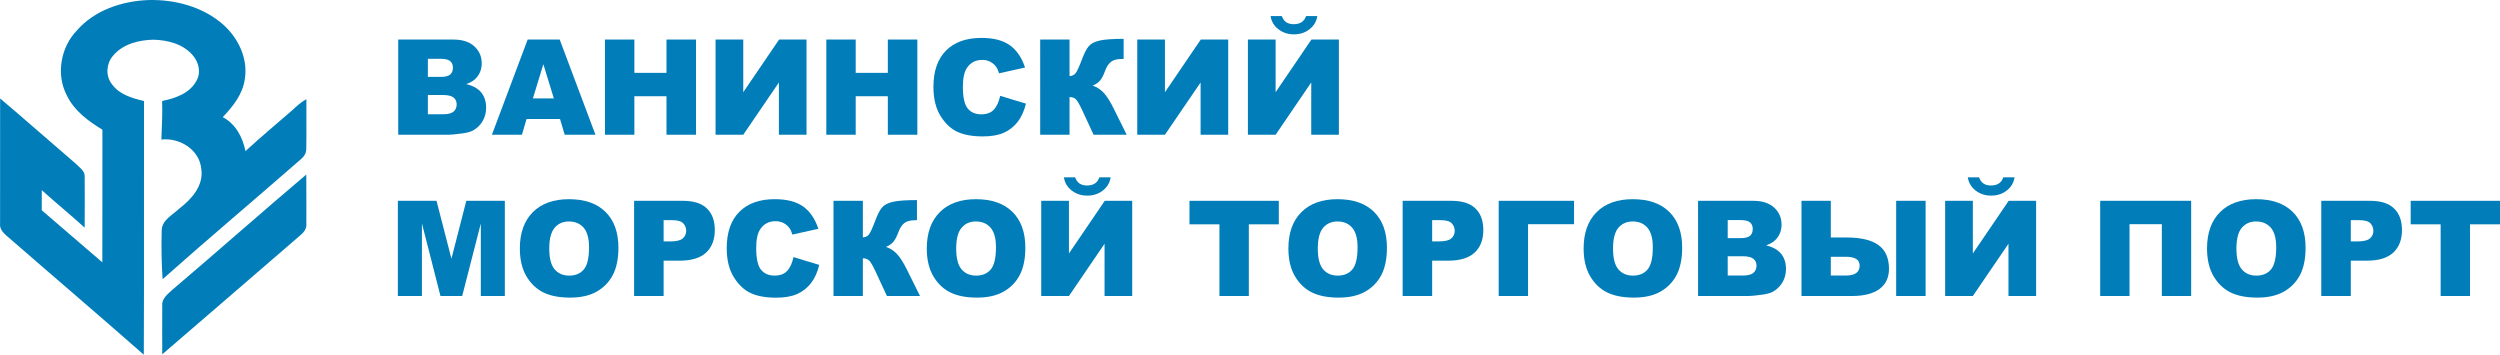 <?xml version="1.0" encoding="utf-8"?>
<!-- Generator: Adobe Illustrator 15.1.0, SVG Export Plug-In . SVG Version: 6.00 Build 0)  -->
<!DOCTYPE svg PUBLIC "-//W3C//DTD SVG 1.1//EN" "http://www.w3.org/Graphics/SVG/1.1/DTD/svg11.dtd">
<svg version="1.1" id="Layer_1" xmlns="http://www.w3.org/2000/svg" xmlns:xlink="http://www.w3.org/1999/xlink" x="0px" y="0px"
	 width="966.826px" height="137.178px" viewBox="0 0 966.826 137.178" enable-background="new 0 0 966.826 137.178"
	 xml:space="preserve">
<g>
	<g>
		<path fill="#017DB9" d="M29.729,11.789c6.85-7.88,17.43-11.37,27.61-11.77c10.33-0.28,21.091,2.57,28.971,9.48
			c5.79,5.16,9.62,13.05,8.39,20.91c-0.74,5.92-4.58,10.72-8.55,14.89c4.99,2.62,7.7,7.8,8.78,13.14
			c5.81-5.35,11.89-10.42,17.86-15.6c1.78-1.63,3.54-3.33,5.7-4.46c-0.06,6.36,0.08,12.73-0.04,19.09c0.06,1.6-0.8,3.02-1.99,4.02
			c-17.8,15.55-35.9,30.78-53.581,46.48c-0.42-6.2-0.51-12.42-0.35-18.63c-0.09-4.23,4.27-6.21,6.9-8.76
			c4.721-3.59,9.431-8.91,8.401-15.31c-0.67-7.39-8.401-12.14-15.421-11.3c0.19-4.97,0.45-9.94,0.29-14.92
			c5.1-1.02,10.76-2.97,13.321-7.9c1.84-3.21,0.79-7.26-1.58-9.89c-3.72-4.3-9.641-5.78-15.121-5.91
			c-5.71,0.12-11.99,1.7-15.72,6.34c-2.48,2.95-2.82,7.58-0.45,10.68c2.84,4.13,7.91,5.62,12.54,6.69
			c-0.08,32.71,0.08,65.41-0.08,98.12c-17.57-15.46-35.4-30.63-53.05-46c-1.37-1.2-2.78-2.74-2.53-4.71
			c-0.01-16.14,0-32.28,0.01-48.41c9.84,8.32,19.48,16.87,29.28,25.25c1.37,1.45,3.58,2.76,3.43,5.03
			c0.06,6.56,0.02,13.13-0.01,19.69c-5.45-4.93-11.12-9.59-16.58-14.5c-0.03,2.59-0.03,5.18-0.02,7.78
			c7.84,6.69,15.64,13.41,23.43,20.14c0.05-17.1,0.01-34.19,0.03-51.29c-5.43-3.34-10.87-7.27-13.71-13.18
			C21.578,28.899,23.428,18.319,29.729,11.789z"/>
		<path fill="#017DB9" d="M66.828,111.919c17.311-14.69,34.291-29.76,51.621-44.42c0.03,6.32,0.06,12.64,0.03,18.96
			c0.23,1.92-1.02,3.49-2.43,4.61c-17.78,15.3-35.49,30.7-53.301,45.96c-0.01-6.25-0.05-12.5,0-18.75
			C62.428,115.419,64.999,113.649,66.828,111.919z"/>
	</g>
	<path fill="#017DB9" d="M154.006,15.292h21.279c3.549,0,6.268,0.884,8.162,2.638c1.902,1.76,2.849,3.934,2.849,6.525
		c0,2.174-0.67,4.047-2.028,5.604c-0.905,1.037-2.225,1.863-3.963,2.462c2.64,0.637,4.583,1.73,5.828,3.274
		c1.245,1.552,1.869,3.497,1.869,5.838c0,1.911-0.444,3.626-1.328,5.149c-0.888,1.527-2.095,2.728-3.637,3.62
		c-0.951,0.551-2.388,0.949-4.315,1.198c-2.56,0.335-4.257,0.507-5.095,0.507h-19.62V15.292 M165.473,29.736h4.944
		c1.768,0,3-0.308,3.704-0.917c0.695-0.618,1.035-1.502,1.035-2.652c0-1.068-0.339-1.908-1.035-2.51
		c-0.704-0.609-1.907-0.909-3.628-0.909h-5.02V29.736z M165.473,44.195h5.795c1.96,0,3.343-0.343,4.135-1.037
		c0.809-0.691,1.211-1.628,1.211-2.803c0-1.089-0.394-1.965-1.189-2.621c-0.796-0.662-2.188-0.995-4.182-0.995h-5.77V44.195z"/>
	<path fill="#017DB9" d="M216.579,46.028h-12.95l-1.781,6.08h-11.613l13.826-36.815h12.389l13.83,36.815h-11.895L216.579,46.028
		 M214.195,38.063l-4.064-13.235l-4.043,13.235H214.195z"/>
	<polyline fill="#017DB9" points="233.962,15.292 245.329,15.292 245.329,28.176 257.751,28.176 257.751,15.292 269.168,15.292 
		269.168,52.107 257.751,52.107 257.751,37.219 245.329,37.219 245.329,52.107 233.962,52.107 233.962,15.292 	"/>
	<polyline fill="#017DB9" points="311.912,15.292 311.912,52.107 301.224,52.107 301.224,31.896 287.444,52.107 276.73,52.107 
		276.73,15.292 287.444,15.292 287.444,35.658 301.303,15.292 311.912,15.292 	"/>
	<polyline fill="#017DB9" points="319.562,15.292 330.924,15.292 330.924,28.176 343.351,28.176 343.351,15.292 354.768,15.292 
		354.768,52.107 343.351,52.107 343.351,37.219 330.924,37.219 330.924,52.107 319.562,52.107 319.562,15.292 	"/>
	<path fill="#017DB9" d="M386.803,37.06l9.959,3.017c-0.667,2.796-1.722,5.126-3.159,7.005c-1.441,1.875-3.23,3.291-5.363,4.244
		c-2.132,0.958-4.843,1.429-8.132,1.429c-4.001,0-7.269-0.584-9.795-1.739c-2.535-1.167-4.73-3.218-6.569-6.148
		c-1.831-2.928-2.757-6.674-2.757-11.243c0-6.098,1.617-10.787,4.856-14.05c3.234-3.274,7.813-4.913,13.733-4.913
		c4.634,0,8.271,0.935,10.927,2.813c2.657,1.875,4.625,4.757,5.912,8.641l-10.039,2.235c-0.352-1.125-0.717-1.948-1.106-2.468
		c-0.632-0.867-1.412-1.536-2.329-2.007c-0.926-0.474-1.948-0.704-3.092-0.704c-2.568,0-4.546,1.037-5.916,3.115
		c-1.035,1.54-1.559,3.959-1.559,7.259c0,4.089,0.624,6.881,1.86,8.4c1.24,1.515,2.975,2.269,5.212,2.269
		c2.175,0,3.821-0.605,4.932-1.831C385.496,41.165,386.296,39.389,386.803,37.06"/>
	<path fill="#017DB9" d="M435.722,52.107h-12.795l-4.416-9.517c-1.051-2.244-1.877-3.651-2.455-4.208
		c-0.595-0.566-1.399-0.84-2.434-0.84v14.566h-11.346V15.292h11.346v14.132c0.984-0.044,1.755-0.396,2.3-1.056
		c0.558-0.647,1.417-2.518,2.589-5.62c0.855-2.29,1.714-3.935,2.585-4.93c0.863-1.003,2.279-1.715,4.24-2.153
		c1.952-0.434,5.028-0.647,9.205-0.647V22.8h-0.574c-1.944,0-3.381,0.369-4.315,1.102c-0.943,0.738-1.705,1.932-2.313,3.578
		c-0.599,1.651-1.252,2.878-1.944,3.693s-1.642,1.468-2.841,1.944c1.63,0.541,3.063,1.469,4.291,2.78
		c1.215,1.31,2.514,3.36,3.884,6.136L435.722,52.107"/>
	<polyline fill="#017DB9" points="474.983,15.292 474.983,52.107 464.304,52.107 464.304,31.896 450.52,52.107 439.811,52.107 
		439.811,15.292 450.52,15.292 450.52,35.658 464.375,15.292 474.983,15.292 	"/>
	<path fill="#017DB9" d="M517.786,15.288v36.815h-10.692V31.889l-13.776,20.213h-10.713V15.288h10.713v20.366l13.855-20.366H517.786
		 M509.452,6.217c-0.352,2.12-1.374,3.815-3.05,5.12c-1.676,1.295-3.683,1.946-6.003,1.946c-2.309,0-4.307-0.651-6-1.965
		c-1.684-1.303-2.698-2.998-3.033-5.101h4.366c0.704,2.103,2.221,3.145,4.567,3.145c2.505,0,4.102-1.042,4.789-3.145H509.452z"/>
	<polyline fill="#017DB9" points="153.863,77.658 168.816,77.658 174.585,100.058 180.334,77.658 195.232,77.658 195.232,114.473 
		185.948,114.473 185.948,86.402 178.746,114.473 170.346,114.473 163.173,86.402 163.173,114.473 153.863,114.473 153.863,77.658 	
		"/>
	<path fill="#017DB9" d="M201.043,96.086c0-6.012,1.68-10.688,5.019-14.033c3.352-3.352,8.007-5.021,13.973-5.021
		c6.125,0,10.843,1.645,14.157,4.936c3.306,3.285,4.969,7.897,4.969,13.817c0,4.303-0.729,7.835-2.174,10.59
		c-1.45,2.75-3.536,4.889-6.272,6.427c-2.735,1.536-6.134,2.294-10.223,2.294c-4.147,0-7.579-0.656-10.303-1.978
		c-2.71-1.33-4.914-3.419-6.611-6.28C201.894,103.971,201.043,100.389,201.043,96.086 M212.415,96.136
		c0,3.721,0.687,6.39,2.07,8.015c1.378,1.621,3.259,2.436,5.635,2.436c2.435,0,4.328-0.798,5.665-2.386
		c1.341-1.59,2.015-4.447,2.015-8.562c0-3.471-0.704-6.001-2.099-7.602c-1.399-1.592-3.293-2.39-5.689-2.39
		c-2.284,0-4.127,0.807-5.51,2.432C213.11,89.701,212.415,92.391,212.415,96.136z"/>
	<path fill="#017DB9" d="M245.229,77.66h18.891c4.114,0,7.194,0.972,9.238,2.937c2.049,1.953,3.08,4.751,3.08,8.358
		c0,3.721-1.119,6.624-3.352,8.717c-2.237,2.095-5.644,3.136-10.223,3.136h-6.218v13.665h-11.417V77.66 M256.645,93.352h2.786
		c2.191,0,3.721-0.377,4.613-1.142c0.879-0.758,1.328-1.736,1.328-2.92c0-1.159-0.381-2.141-1.161-2.939
		c-0.758-0.806-2.208-1.21-4.332-1.21h-3.235V93.352z"/>
	<path fill="#017DB9" d="M306.872,99.427l9.959,3.017c-0.667,2.797-1.722,5.126-3.159,7.005c-1.441,1.875-3.23,3.291-5.363,4.244
		c-2.133,0.955-4.843,1.429-8.137,1.429c-3.997,0-7.265-0.584-9.791-1.739c-2.539-1.167-4.73-3.218-6.57-6.148
		c-1.831-2.929-2.761-6.674-2.761-11.243c0-6.098,1.617-10.786,4.86-14.052c3.234-3.272,7.814-4.913,13.73-4.913
		c4.634,0,8.274,0.937,10.931,2.816c2.652,1.875,4.622,4.757,5.912,8.641l-10.042,2.235c-0.348-1.125-0.716-1.944-1.102-2.468
		c-0.632-0.867-1.416-1.536-2.33-2.007c-0.926-0.474-1.952-0.7-3.092-0.7c-2.568,0-4.546,1.033-5.916,3.104
		c-1.039,1.546-1.559,3.965-1.559,7.265c0,4.089,0.625,6.882,1.86,8.4c1.236,1.519,2.975,2.269,5.212,2.269
		c2.175,0,3.821-0.61,4.932-1.831C305.564,103.533,306.364,101.757,306.872,99.427"/>
	<path fill="#017DB9" d="M355.794,114.469H343l-4.42-9.511c-1.052-2.248-1.873-3.655-2.459-4.208
		c-0.591-0.565-1.391-0.846-2.43-0.846v14.565h-11.346V77.654h11.346v14.138c0.984-0.044,1.759-0.396,2.304-1.056
		c0.557-0.654,1.416-2.522,2.585-5.625c0.859-2.288,1.713-3.935,2.589-4.929c0.863-1.001,2.275-1.714,4.236-2.149
		c1.952-0.438,5.027-0.654,9.209-0.654v7.783h-0.574c-1.944,0-3.385,0.371-4.315,1.108c-0.947,0.737-1.705,1.925-2.313,3.574
		c-0.604,1.655-1.249,2.878-1.944,3.693c-0.695,0.815-1.642,1.468-2.845,1.948c1.634,0.541,3.067,1.462,4.291,2.776
		c1.219,1.313,2.518,3.36,3.888,6.14L355.794,114.469"/>
	<path fill="#017DB9" d="M358.417,96.086c0-6.012,1.684-10.688,5.019-14.033c3.348-3.352,8.007-5.021,13.973-5.021
		c6.13,0,10.843,1.645,14.162,4.936c3.301,3.285,4.96,7.897,4.96,13.817c0,4.303-0.725,7.835-2.17,10.59
		c-1.45,2.75-3.54,4.889-6.272,6.427c-2.736,1.536-6.138,2.294-10.223,2.294c-4.144,0-7.575-0.656-10.303-1.978
		c-2.715-1.33-4.915-3.419-6.611-6.28C359.268,103.971,358.417,100.389,358.417,96.086 M369.792,96.136
		c0,3.721,0.687,6.39,2.062,8.015c1.378,1.621,3.268,2.436,5.635,2.436c2.443,0,4.333-0.798,5.673-2.386
		c1.333-1.59,2.011-4.447,2.011-8.562c0-3.471-0.704-6.001-2.099-7.602c-1.399-1.592-3.289-2.39-5.689-2.39
		c-2.279,0-4.127,0.807-5.51,2.432C370.488,89.701,369.792,92.391,369.792,96.136z"/>
	<path fill="#017DB9" d="M437.858,77.658v36.815h-10.692V94.261l-13.776,20.211h-10.713V77.658h10.713v20.366l13.855-20.366H437.858
		 M429.521,68.589c-0.352,2.116-1.37,3.815-3.046,5.118c-1.68,1.292-3.687,1.944-6.008,1.944c-2.309,0-4.303-0.652-5.995-1.961
		c-1.693-1.305-2.698-3.004-3.034-5.101h4.366c0.704,2.097,2.216,3.145,4.567,3.145c2.505,0,4.102-1.047,4.785-3.145H429.521z"/>
	<polyline fill="#017DB9" points="460.009,77.658 494.554,77.658 494.554,86.754 482.957,86.754 482.957,114.473 471.594,114.473 
		471.594,86.754 460.009,86.754 460.009,77.658 	"/>
	<path fill="#017DB9" d="M498.262,96.086c0-6.012,1.676-10.688,5.015-14.033c3.348-3.352,8.007-5.021,13.977-5.021
		c6.125,0,10.839,1.645,14.157,4.936c3.301,3.285,4.96,7.897,4.96,13.817c0,4.303-0.725,7.835-2.17,10.59
		c-1.45,2.75-3.54,4.889-6.268,6.427c-2.744,1.536-6.142,2.294-10.227,2.294c-4.144,0-7.579-0.656-10.298-1.978
		c-2.719-1.33-4.919-3.419-6.611-6.28C499.108,103.971,498.262,100.389,498.262,96.086 M509.632,96.136
		c0,3.721,0.687,6.39,2.065,8.015c1.375,1.621,3.255,2.436,5.631,2.436c2.438,0,4.333-0.798,5.669-2.386
		c1.336-1.59,2.015-4.447,2.015-8.562c0-3.471-0.704-6.001-2.103-7.602c-1.391-1.592-3.285-2.39-5.681-2.39
		c-2.288,0-4.127,0.807-5.518,2.432C510.328,89.701,509.632,92.391,509.632,96.136z"/>
	<path fill="#017DB9" d="M542.446,77.66h18.887c4.11,0,7.198,0.972,9.242,2.937c2.049,1.953,3.071,4.751,3.071,8.358
		c0,3.721-1.11,6.624-3.343,8.717c-2.237,2.095-5.648,3.136-10.231,3.136h-6.213v13.665h-11.413V77.66 M553.859,93.352h2.782
		c2.191,0,3.725-0.377,4.617-1.142c0.884-0.758,1.324-1.736,1.324-2.92c0-1.159-0.381-2.141-1.152-2.939
		c-0.758-0.806-2.208-1.21-4.332-1.21h-3.239V93.352z"/>
	<polyline fill="#017DB9" points="608.728,86.703 590.938,86.703 590.938,114.473 579.596,114.473 579.596,77.66 608.728,77.66 
		608.728,86.703 	"/>
	<path fill="#017DB9" d="M612.435,96.086c0-6.012,1.68-10.688,5.015-14.033c3.352-3.352,8.011-5.021,13.977-5.021
		c6.125,0,10.843,1.645,14.157,4.936c3.306,3.285,4.965,7.897,4.965,13.817c0,4.303-0.729,7.835-2.174,10.59
		c-1.445,2.75-3.541,4.889-6.268,6.427c-2.736,1.536-6.138,2.294-10.223,2.294c-4.148,0-7.579-0.656-10.302-1.978
		c-2.715-1.33-4.919-3.419-6.611-6.28C613.282,103.971,612.435,100.389,612.435,96.086 M623.806,96.136
		c0,3.721,0.687,6.39,2.065,8.015c1.378,1.621,3.264,2.436,5.635,2.436c2.438,0,4.332-0.798,5.668-2.386
		c1.336-1.59,2.016-4.447,2.016-8.562c0-3.471-0.704-6.001-2.104-7.602c-1.395-1.592-3.289-2.39-5.686-2.39
		c-2.283,0-4.126,0.807-5.514,2.432C624.501,89.701,623.806,92.391,623.806,96.136z"/>
	<path fill="#017DB9" d="M656.691,77.658h21.28c3.549,0,6.268,0.88,8.166,2.64c1.894,1.759,2.845,3.934,2.845,6.525
		c0,2.174-0.67,4.045-2.028,5.604c-0.909,1.037-2.225,1.862-3.963,2.461c2.64,0.631,4.583,1.73,5.832,3.274
		c1.245,1.552,1.865,3.496,1.865,5.834c0,1.915-0.444,3.63-1.324,5.153c-0.888,1.527-2.099,2.728-3.645,3.616
		c-0.947,0.549-2.384,0.953-4.315,1.203c-2.556,0.333-4.256,0.505-5.09,0.505h-19.621V77.658 M668.158,92.1h4.944
		c1.772,0,3-0.304,3.7-0.914c0.695-0.618,1.039-1.502,1.039-2.652c0-1.073-0.344-1.909-1.039-2.51
		c-0.7-0.609-1.902-0.909-3.624-0.909h-5.02V92.1z M668.158,106.563h5.794c1.961,0,3.339-0.344,4.14-1.039
		c0.804-0.696,1.202-1.625,1.202-2.801c0-1.089-0.394-1.965-1.186-2.623c-0.8-0.66-2.187-0.999-4.181-0.999h-5.77V106.563z"/>
	<path fill="#017DB9" d="M708.028,91.842h6.071c5.568,0,9.695,0.987,12.393,2.96c2.686,1.961,4.03,5.02,4.03,9.173
		c0,3.402-1.236,5.998-3.695,7.799c-2.468,1.797-6.004,2.698-10.621,2.698h-19.52V77.658h11.342V91.842 M708.028,106.563h5.819
		c3.557,0,5.337-1.284,5.337-3.865c0-2.267-1.78-3.394-5.337-3.394h-5.819V106.563z M733.304,77.658h11.392v36.815h-11.392V77.658z"
		/>
	<path fill="#017DB9" d="M787.427,77.658v36.815h-10.688V94.261l-13.78,20.211h-10.713V77.658h10.713v20.366l13.859-20.366H787.427
		 M779.098,68.589c-0.352,2.116-1.374,3.815-3.059,5.118c-1.672,1.292-3.674,1.944-5.996,1.944c-2.313,0-4.307-0.652-6.003-1.961
		c-1.685-1.305-2.698-3.004-3.034-5.101h4.37c0.704,2.097,2.216,3.145,4.563,3.145c2.51,0,4.102-1.047,4.789-3.145H779.098z"/>
	<polyline fill="#017DB9" points="847.386,114.469 836.048,114.469 836.048,86.699 823.555,86.699 823.555,114.469 812.205,114.469 
		812.205,77.654 847.386,77.654 847.386,114.469 	"/>
	<path fill="#017DB9" d="M853.528,96.086c0-6.012,1.676-10.688,5.015-14.033c3.348-3.352,8.006-5.021,13.977-5.021
		c6.117,0,10.843,1.645,14.153,4.936c3.31,3.285,4.965,7.897,4.965,13.817c0,4.303-0.725,7.835-2.17,10.59
		c-1.446,2.75-3.541,4.889-6.268,6.427c-2.744,1.536-6.146,2.294-10.223,2.294c-4.152,0-7.583-0.656-10.303-1.978
		c-2.715-1.33-4.918-3.419-6.611-6.28C854.374,103.971,853.528,100.389,853.528,96.086 M864.895,96.136
		c0,3.721,0.687,6.39,2.07,8.015c1.378,1.621,3.259,2.436,5.631,2.436c2.442,0,4.336-0.798,5.668-2.386
		c1.341-1.59,2.02-4.447,2.02-8.562c0-3.471-0.708-6.001-2.103-7.602c-1.396-1.592-3.293-2.39-5.686-2.39
		c-2.288,0-4.127,0.807-5.518,2.432C865.59,89.701,864.895,92.391,864.895,96.136z"/>
	<path fill="#017DB9" d="M897.708,77.66h18.896c4.11,0,7.189,0.972,9.238,2.937c2.044,1.953,3.075,4.751,3.075,8.358
		c0,3.721-1.115,6.624-3.352,8.717c-2.233,2.095-5.644,3.136-10.219,3.136h-6.222v13.665h-11.417V77.66 M909.125,93.352h2.786
		c2.191,0,3.721-0.377,4.613-1.142c0.884-0.758,1.328-1.736,1.328-2.92c0-1.159-0.381-2.141-1.156-2.939
		c-0.763-0.806-2.208-1.21-4.336-1.21h-3.235V93.352z"/>
	<polyline fill="#017DB9" points="932.282,77.658 966.826,77.658 966.826,86.754 955.233,86.754 955.233,114.473 943.871,114.473 
		943.871,86.754 932.282,86.754 932.282,77.658 	"/>
</g>
</svg>
